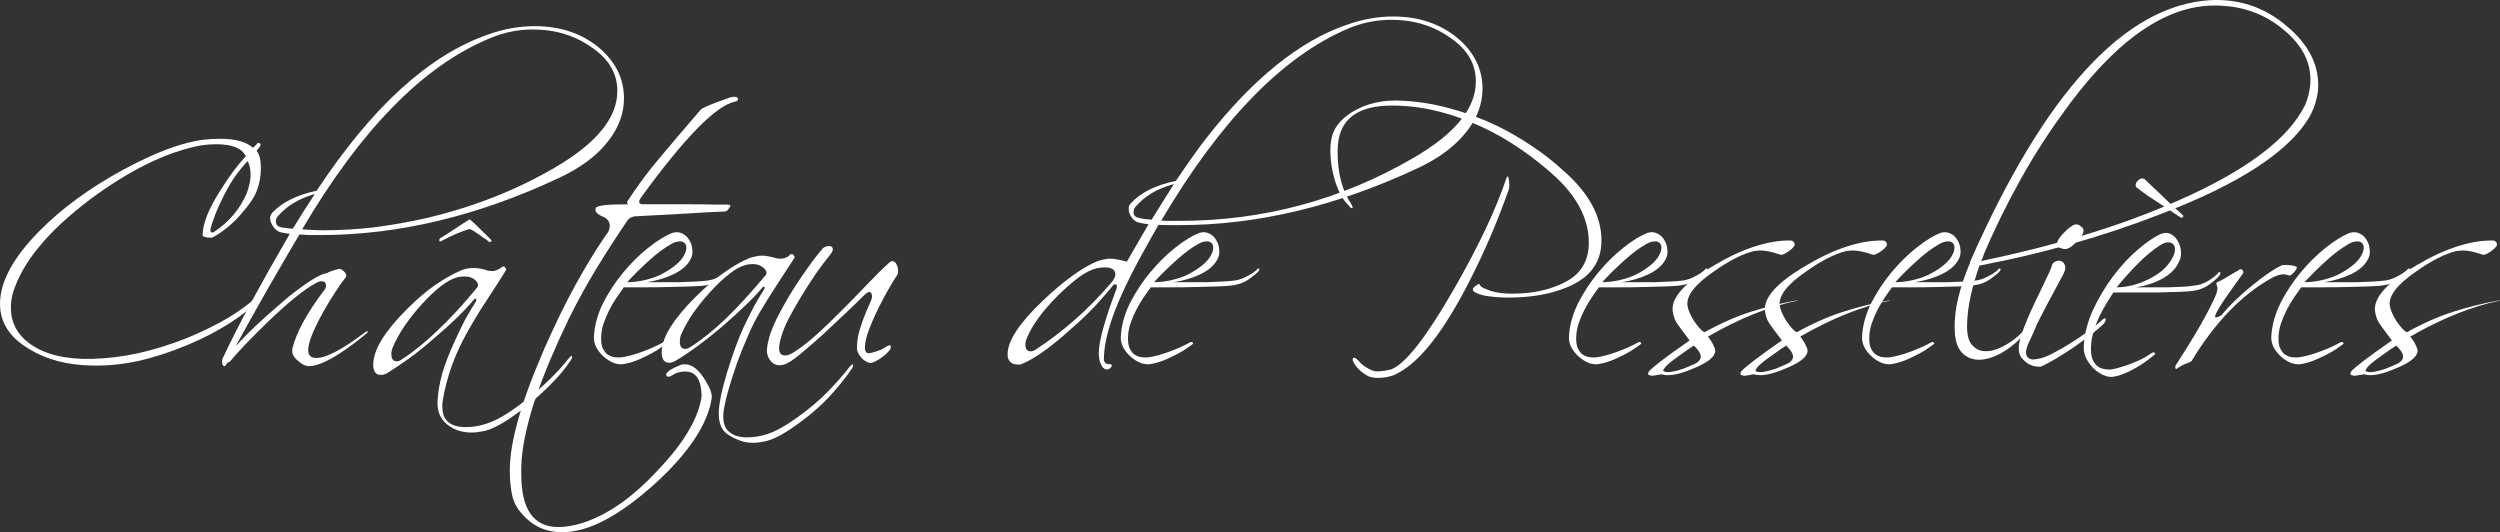 <?xml version="1.0" encoding="UTF-8" standalone="no"?>
<svg
   xmlns:dc="http://purl.org/dc/elements/1.1/"
   xmlns:cc="http://creativecommons.org/ns#"
   xmlns:rdf="http://www.w3.org/1999/02/22-rdf-syntax-ns#"
   xmlns:svg="http://www.w3.org/2000/svg"
   xmlns="http://www.w3.org/2000/svg"
   id="svg2"
   version="1.1"
   xml:space="preserve"
   width="828.027"
   height="176.262"
   viewBox="0 0 828.027 176.262"><rect x="0" y="0" width="828.027" height="176.262" fill="#333333" stroke="none"/><defs
     id="defs6" /><g
     id="g10"
     transform="matrix(1.25,0,0,-1.25,77.064,187.324)"><g
       id="g12"
       transform="scale(0.1,0.1)"><g
         id="text4144"
         style="font-style:normal;font-weight:normal;font-size:320px;line-height:125%;font-family:sans-serif;letter-spacing:0px;word-spacing:0px;fill:#ffffff;fill-opacity:1;stroke:none;stroke-width:1px;stroke-linecap:butt;stroke-linejoin:miter;stroke-opacity:1"
         transform="scale(1,-1)"><path
           id="path5358"
           style="font-style:normal;font-variant:normal;font-weight:normal;font-stretch:normal;font-size:800px;font-family:Scriptina;-inkscape-font-specification:Scriptina;fill:#ffffff;fill-opacity:1"
           d="m -373.31,-530.097 q 60,1.6 123.2,-12 63.2,-14.4 130.4,-42.4 125.6,-52.8 198.4,-127.2 5.6,-5.6 5.6,-8.8 0,-4 -3.2,-4 -4,0 -8.8,5.6 -37.6,34.4 -85.6,63.2 -48,28 -108,52.8 -64.8,25.6 -128,40 -62.4,13.6 -123.2,15.2 -105.6,2.4 -164.8,-40 -50.4,-36.8 -50.4,-96 0,-20 5.6,-39.2 36.8,-120.8 204,-247.2 158.4,-117.6 293.6,-143.2 11.2,-1.6 20.8,-2.4 10.4,-0.8 19.2,-0.8 64.8,0 79.2,32 -34.4,36.8 -68.8,92.8 -45.6,72 -45.6,116.8 0,3.2 12.8,5.6 11.2,0.8 13.6,0 45.6,-25.6 78.4,-65.6 28.8,-32 39.2,-59.2 10.4,-28 10.4,-59.2 0,-32 -11.2,-45.6 10.4,-12.8 10.4,-15.2 0,-4.8 -4,-5.6 -4.8,-1.6 -5.6,2.4 l -10.4,10.4 q -26.4,-24 -87.2,-24 -21.6,0 -43.2,2.4 -85.6,10.4 -212.8,79.2 -134.4,72.8 -224,164 -103.2,104.8 -103.2,192 0,73.6 76.8,119.2 68.8,42.4 166.4,44 z m 314.4,-360.8 q 10.4,-41.6 38.4,-95.2 14.4,-28 29.6,-48.8 15.2,-20.8 30.4,-36.8 8,13.6 8,36 0,12.8 -3.2,24.8 -2.4,12 -7.2,24.8 -27.2,63.2 -87.2,102.4 -4,2.4 -7.2,0 -2.4,-1.6 -1.6,-7.2 z" /><path
           id="path5360"
           style="font-style:normal;font-variant:normal;font-weight:normal;font-stretch:normal;font-size:800px;font-family:Scriptina;-inkscape-font-specification:Scriptina;fill:#ffffff;fill-opacity:1"
           d="m 176.846,-877.297 q 12.8,0.8 26.4,1.6 13.6,0 27.2,0 312,0 633.6,-151.2 88,-40.8 132,-99.2 40.8,-52.8 40.8,-112 0,-77.6 -65.6,-133.6 -68.8,-57.6 -171.2,-57.6 -61.6,0 -124,22.4 -116.8,40.8 -229.6,143.2 -112,101.6 -224,270.4 -78.4,16.8 -117.6,58.4 -2.4,3.2 -4,6.4 -1.6,3.2 -1.6,8 0,11.2 8.8,23.2 8.8,12 20,14.4 7.2,1.6 12.8,2.4 6.4,0.8 10.4,1.6 -57.6,99.2 -102.4,181.6 -44,81.6 -76,149.6 -0.8,2.4 -0.8,6.4 0,12.8 6.4,12.8 2.4,0 4,-4 7.2,-9.6 8.8,-6.4 36,-43.2 103.2,-108 80,-76.8 124.8,-100.8 8.8,-5.6 16,-5.6 12,0 12,11.2 0,6.4 -3.2,10.4 -70.4,92.8 -85.6,156 -4,18.4 14.4,32.8 15.2,14.4 29.6,14.4 46.4,0 150.4,-84.8 l 5.6,-5.6 q -0.8,-0.8 -0.8,-0.8 0,-0.8 -0.8,-1.6 -0.8,0.8 -3.2,1.6 -1.6,0.8 -4,2.4 -88.8,67.2 -128,67.2 -21.6,0 -21.6,-20.8 0,-28.8 39.2,-100 16.8,-29.6 32,-52.8 15.2,-24 28.8,-40.8 0.8,-0.8 0.8,-4 0,-6.4 -7.2,-12 -7.2,-6.4 -12,-5.6 -28,7.2 -31.2,11.2 -26.4,2.4 -100,60.8 -30.4,25.6 -59.2,51.2 -28.8,25.6 -54.4,51.2 -11.2,11.2 -17.6,18.4 -6.4,7.2 -10.4,10.4 44.8,-81.6 86.4,-154.4 41.6,-72.8 81.6,-140 z m 7.2,-13.6 q 116.8,-198.4 240,-324 123.2,-126.4 257.6,-182.4 55.2,-23.2 113.6,-23.2 89.6,0 156.8,48 67.2,45.6 67.2,115.2 0,106.4 -166.4,203.2 -78.4,45.6 -162.4,78.4 -84,32.8 -174.4,54.4 -71.2,16 -139.2,24.8 -67.2,8 -133.6,8 -16,0 -31.2,-0.8 -14.4,-0.8 -28,-1.6 z m -24.8,-1.6 q -2.4,0 -9.6,-0.8 -6.4,-0.8 -17.6,-2.4 -17.6,-2.4 -17.6,-16 0,-8.8 6.4,-15.2 16,-18.4 39.2,-32.8 24,-15.2 57.6,-24.8 -14.4,22.4 -29.6,45.6 -14.4,23.2 -28.8,46.4 z" /><path
           id="path5362"
           style="font-style:normal;font-variant:normal;font-weight:normal;font-stretch:normal;font-size:800px;font-family:Scriptina;-inkscape-font-specification:Scriptina;fill:#ffffff;fill-opacity:1"
           d="m 410.815,-510.897 q 25.6,-16 56,-37.6 30.4,-21.6 64.8,-52 35.2,-29.6 61.6,-55.2 27.2,-26.4 46.4,-49.6 1.6,-1.6 3.2,-1.6 5.6,0 0.8,8.8 -13.6,20.8 -27.2,45.6 -12.8,24.8 -26.4,54.4 -22.4,48 -34.4,88 -11.2,40.8 -12.8,74.4 -1.6,40.8 26.4,62.4 25.6,20.8 64.8,20.8 12,0 23.2,-2.4 12,-1.6 23.2,-5.6 43.2,-16.8 108.8,-70.4 36,-30.4 62.4,-58.4 26.4,-27.2 44,-54.4 4,-5.6 4,-8.8 0,-1.6 -0.8,-3.2 -3.2,0 -9.6,8 -37.6,48.8 -104,102.4 -68,55.2 -111.2,68.8 -28,9.6 -56,9.6 -62.4,0 -62.4,-53.6 0,-4 0,-8 0,-3.2 0.8,-7.2 7.2,-46.4 25.6,-97.6 19.2,-52 52.8,-108 20.8,-36 44,-70.4 23.2,-35.2 45.6,-71.2 0.8,-2.4 -1.6,-5.6 -1.6,-4 -5.6,-4 -2.4,0 -4,1.6 -9.6,8 -21.6,10.4 -1.6,0.8 -14.4,-0.8 -20.8,-7.2 -39.2,-7.2 -17.6,0 -32.8,6.4 -30.4,12.8 -67.2,37.6 -36,24.8 -76.8,65.6 -88.8,88.8 -88.8,146.4 0,27.2 20,27.2 10.4,0 18.4,-5.6 z m 13.6,-68 q 22.4,-52.8 75.2,-112 57.6,-63.2 95.2,-72.8 9.6,-2.4 18.4,-2.4 16.8,0 26.4,7.2 10.4,7.2 10.4,16 0,4 -2.4,6.4 -56,68 -106.4,115.2 -49.6,47.2 -94.4,76 -6.4,4 -12,4 -14.4,0 -14.4,-19.2 0,-8.8 4,-18.4 z m 202.4,-312.8 q 4,-0.8 23.2,12.8 6.4,4 13.6,9.6 8,4.8 14.4,10.4 2.4,2.4 4,1.6 4,-1.6 4,-3.2 0,-1.6 -3.2,-4.8 -25.6,-25.6 -39.2,-38.4 -13.6,-12.8 -15.2,-13.6 -0.8,-0.8 -32,20 -18.4,12 -30.4,20 -11.2,7.2 -16,9.6 -1.6,1.6 -2.4,3.2 0,0.8 0,3.2 0,4.8 6.4,0.8 42.4,-22.4 72.8,-31.2 z" /><path
           id="path5364"
           style="font-style:normal;font-variant:normal;font-weight:normal;font-stretch:normal;font-size:800px;font-family:Scriptina;-inkscape-font-specification:Scriptina;fill:#ffffff;fill-opacity:1"
           d="m 872.74,-88.497 q 53.6,0 113.6,-32 60.8,-32 130.4,-94.4 136.8,-124 152.8,-229.6 1.6,-18.4 -22.4,-54.4 -23.2,-34.4 -48.8,-34.4 -6.4,0 -9.6,0.8 -20.8,8.8 -28.8,13.6 -7.2,4.8 -11.2,11.2 -1.6,7.2 6.4,7.2 4,0 12.8,-5.6 8.8,-5.6 20.8,-7.2 53.6,-8.8 53.6,66.4 -6.4,43.2 -35.2,91.2 -28,48 -80.8,103.2 -51.2,55.2 -100.8,89.6 -49.6,34.4 -100,50.4 -34.4,10.4 -62.4,10.4 -98.4,0 -98.4,-139.2 0,-9.6 0,-19.2 0,-8.8 0.8,-19.2 6.4,-74.4 38.4,-168 32,-92.8 87.2,-207.2 36,-72 73.6,-133.6 37.6,-61.6 80,-124 6.4,-10.4 20,-12.8 75.2,-4 133.6,-7.2 59.2,-4 104.8,-5.6 7.2,-0.8 11.2,-7.2 4.8,-7.2 4.8,-8.8 -2.4,-2.4 -9.6,-2.4 -6.4,0 -32.8,0 -25.6,-0.8 -72.8,-0.8 l -116,0 q -18.4,0 -5.6,-18.4 173.6,-238.4 248.8,-253.6 8,-2.4 8,-5.6 0,-7.2 -8.8,-7.2 -9.6,0 -18.4,4 -8,3.2 -27.2,9.6 -40,15.2 -44.8,20.8 -55.2,64 -105.6,124 -50.4,59.2 -88.8,119.2 -1.6,2.4 0.8,4.8 2.4,2.4 -0.8,2.4 -38.4,0 -60,2.4 -20.8,2.4 -23.2,7.2 -6.4,13.6 22.4,24.8 14.4,8 14.4,22.4 0,13.6 -9.6,24 -40.8,59.2 -81.6,133.6 -40.8,74.4 -81.6,167.2 -92,210.4 -92,323.2 0,34.4 5.6,63.2 5.6,29.6 27.2,52.8 41.6,48 105.6,48 z" /><path
           id="path5366"
           style="font-style:normal;font-variant:normal;font-weight:normal;font-stretch:normal;font-size:800px;font-family:Scriptina;-inkscape-font-specification:Scriptina;fill:#ffffff;fill-opacity:1"
           d="m 1321.983,-779.697 q 4,-5.6 0.8,-7.2 -2.4,-1.6 -6.4,4 -9.6,8.8 -27.2,17.6 -16.8,8.8 -33.6,10.4 -12.8,1.6 -31.2,2.4 -17.6,0.8 -38.4,1.6 -20.8,0 -44,0 -22.4,0 -44,0 40,-6.4 71.2,-21.6 31.2,-15.2 43.2,-37.6 7.2,-12 5.6,-26.4 -0.8,-14.4 -8,-25.6 -6.4,-12 -18.4,-17.6 -12,-6.4 -27.2,-1.6 -28,11.2 -63.2,39.2 -34.4,27.2 -66.4,65.6 -31.2,37.6 -53.6,81.6 -21.6,44 -24,88 -0.8,16 7.2,30.4 8,13.6 20,24 12,10.4 26.4,16 14.4,4.8 26.4,2.4 14.4,-2.4 29.6,-8 16,-6.4 30.4,-13.6 14.4,-7.2 26.4,-14.4 12,-8 20.8,-14.4 6.4,-4 3.2,-6.4 -3.2,-3.2 -9.6,0.8 -21.6,12 -52,23.2 -29.6,11.2 -56,15.2 -10.4,0.8 -20.8,-0.8 -9.6,-2.4 -17.6,-8 -7.2,-6.4 -12,-17.6 -4,-11.2 -3.2,-28.8 0.8,-19.2 7.2,-36.8 6.4,-18.4 15.2,-35.2 8.8,-16.8 18.4,-31.2 10.4,-15.2 19.2,-27.2 24,0 56,0 32,0 64,-0.8 32,-0.8 58.4,-1.6 27.2,-0.8 40.8,-3.2 22.4,-3.2 40,-15.2 18.4,-12.8 26.4,-21.6 z m -128.8,-37.6 q -9.6,14.4 -26.4,26.4 -16,12 -36,21.6 -20,8.8 -42.4,13.6 -22.4,4.8 -43.2,4.8 27.2,-29.6 57.6,-56.8 30.4,-28 60,-44.8 12,-6.4 20.8,-6.4 9.6,-0.8 14.4,4.8 4.8,4.8 4,14.4 -0.8,9.6 -8.8,22.4 z" /><path
           id="path5368"
           style="font-style:normal;font-variant:normal;font-weight:normal;font-stretch:normal;font-size:800px;font-family:Scriptina;-inkscape-font-specification:Scriptina;fill:#ffffff;fill-opacity:1"
           d="m 1175.233,-543.697 q 50.4,-29.6 120.8,-88.8 35.2,-30.4 61.6,-56 27.2,-25.6 46.4,-48.8 1.6,-1.6 2.4,-1.6 6.4,0 0.8,8.8 -13.6,20.8 -27.2,45.6 -12.8,24.8 -26.4,53.6 -11.2,24 -22.4,55.2 -11.2,31.2 -20.8,62.4 -9.6,32 -16,60 -5.6,28 -6.4,44.8 -0.8,20.8 4.8,36.8 6.4,16.8 21.6,25.6 12.8,8.8 28.8,14.4 16,6.4 35.2,6.4 12.8,0 24,-2.4 11.2,-1.6 22.4,-5.6 22.4,-8 48.8,-25.6 27.2,-17.6 60.8,-44.8 36,-30.4 61.6,-60.8 26.4,-30.4 44.8,-57.6 3.2,-5.6 3.2,-8.8 0,-1.6 -0.8,-2.4 -2.4,0 -9.6,8 -19.2,24.8 -45.6,52.8 -25.6,28 -58.4,54.4 -68,54.4 -110.4,68.8 -28,9.6 -56.8,9.6 -28.8,0 -45.6,-13.6 -16.8,-12.8 -16.8,-40 0,-4 0,-8 0,-3.2 0.8,-7.2 3.2,-23.2 12.8,-56.8 9.6,-33.6 22.4,-70.4 13.6,-37.6 29.6,-73.6 16,-36.8 32.8,-64.8 21.6,-36 44,-70.4 23.2,-35.2 46.4,-71.2 0.8,-1.6 -1.6,-5.6 -2.4,-4 -5.6,-4 -3.2,0 -4.8,1.6 -6.4,8 -20.8,10.4 -1.6,0.8 -15.2,-0.8 -9.6,-3.2 -19.2,-4.8 -9.6,-2.4 -19.2,-2.4 -8.8,0 -17.6,2.4 -8,1.6 -15.2,4 -31.2,12.8 -67.2,38.4 -36,24.8 -76.8,65.6 -88.8,88.8 -88.8,145.6 0,28 20,28 8,0 18.4,-6.4 z m 12.8,-68 q 11.2,-25.6 29.6,-53.6 19.2,-28 46.4,-58.4 57.6,-63.2 95.2,-72.8 9.6,-2.4 18.4,-2.4 16,0 26.4,8 10.4,7.2 10.4,16 0,3.2 -2.4,5.6 -56.8,68 -106.4,116 -49.6,47.2 -94.4,75.2 -6.4,4 -12,4 -14.4,0 -14.4,-19.2 0,-9.6 3.2,-18.4 z" /><path
           id="path5370"
           style="font-style:normal;font-variant:normal;font-weight:normal;font-stretch:normal;font-size:800px;font-family:Scriptina;-inkscape-font-specification:Scriptina;fill:#ffffff;fill-opacity:1"
           d="m 1761.415,-770.897 q 2.4,-4 1.6,-11.2 0,-8 -3.2,-14.4 -3.2,-7.2 -8.8,-9.6 -5.6,-2.4 -12.8,4.8 -24,21.6 -55.2,54.4 -31.2,32.8 -65.6,67.2 -33.6,34.4 -68.8,66.4 -34.4,31.2 -65.6,50.4 -20,11.2 -30.4,2.4 -9.6,-9.6 0,-42.4 5.6,-21.6 20,-50.4 15.2,-28.8 33.6,-59.2 18.4,-30.4 38.4,-60 20.8,-29.6 39.2,-52 7.2,-9.6 6.4,-14.4 -0.8,-5.6 -5.6,-7.2 -4.8,-1.6 -12,0.8 -6.4,1.6 -10.4,6.4 -10.4,12 -24.8,31.2 -13.6,18.4 -29.6,41.6 -16,23.2 -32,49.6 -15.2,25.6 -28.8,51.2 -12.8,24.8 -21.6,48.8 -8,24 -9.6,42.4 -1.6,20 12,34.4 13.6,13.6 35.2,6.4 12.8,-4 39.2,-25.6 27.2,-22.4 58.4,-50.4 31.2,-28.8 61.6,-57.6 31.2,-29.6 50.4,-48.8 14.4,-14.4 19.2,-6.4 4.8,7.2 0,19.2 -5.6,13.6 -12.8,29.6 -6.4,15.2 -12,31.2 -5.6,16 -9.6,32.8 -3.2,16.8 -3.2,32 0,8 4,16 4.8,7.2 10.4,13.6 6.4,5.6 13.6,8.8 7.2,3.2 12,1.6 10.4,-4 21.6,-11.2 12,-8 20,-16.8 9.6,-8.8 8,-15.2 -0.8,-7.2 -13.6,1.6 -4.8,3.2 -12.8,7.2 -8,3.2 -13.6,4.8 -5.6,1.6 -12,3.2 -5.6,1.6 -9.6,0.8 -4,-1.6 -6.4,-8 -1.6,-6.4 0.8,-20.8 2.4,-16 12,-40 9.6,-24 21.6,-48.8 12.8,-25.6 26.4,-49.6 13.6,-24 24.8,-40.8 z" /><path
           id="path5372"
           style="font-style:normal;font-variant:normal;font-weight:normal;font-stretch:normal;font-size:800px;font-family:Scriptina;-inkscape-font-specification:Scriptina;fill:#ffffff;fill-opacity:1"
           d="m 2369.277,-805.297 q -13.6,-4 -24.8,-5.6 -10.4,-2.4 -19.2,-2.4 -8.8,0 -17.6,2.4 -8,1.6 -15.2,4 -60,24 -144.8,104 -94.4,89.6 -94.4,143.2 0,27.2 29.6,27.2 3.2,0 8,-1.6 51.2,-20.8 131.2,-93.6 35.2,-30.4 62.4,-59.2 27.2,-29.6 48,-55.2 2.4,-3.2 4.8,-3.2 8.8,0 4,13.6 -46.4,122.4 -46.4,168.8 0,11.2 2.4,20.8 3.2,9.6 7.2,16 8.8,9.6 17.6,4.8 3.2,-0.8 6.4,-5.6 2.4,-4.8 -1.6,-6.4 -4,-0.8 -7.2,-0.8 -3.2,-0.8 -6.4,-1.6 -4.8,-5.6 -4.8,-8.8 -0.8,-84 74.4,-230.4 17.6,-34.4 35.2,-65.6 17.6,-32 35.2,-62.4 13.6,0.8 27.2,0.8 13.6,0 28.8,0 308,0 629.6,-150.4 86.4,-40 132,-99.2 40.8,-52.8 40.8,-112 0,-77.6 -65.6,-133.6 -69.6,-57.6 -171.2,-57.6 -61.6,0 -124,22.4 -187.2,64.8 -370.4,299.2 -18.4,23.2 -38.4,52 -20,28 -43.2,62.4 l -1.6,0 q -79.2,16.8 -117.6,59.2 -5.6,5.6 -5.6,13.6 0,12.8 8.8,24.8 8.8,11.2 20,12.8 5.6,1.6 11.2,2.4 6.4,0.8 12.8,1.6 -13.6,23.2 -28,48 -14.4,24.8 -29.6,51.2 z m 586.4,-617.6 q 55.2,-23.2 114.4,-23.2 89.6,0 156.8,48 67.2,45.6 67.2,115.2 0,107.2 -166.4,203.2 -286.4,166.4 -620,166.4 -13.6,0 -24.8,0 -11.2,0 -22.4,-0.8 235.2,-398.4 495.2,-508.8 z m -851.2,820 q 20.8,-51.2 82.4,-112.8 31.2,-30.4 56,-48.8 25.6,-18.4 46.4,-23.2 10.4,-2.4 20.8,-2.4 28.8,0 28.8,18.4 0,8.8 -9.6,20.8 -48.8,56.8 -99.2,100.8 -50.4,44 -103.2,78.4 -6.4,4 -12.8,4 -13.6,0 -13.6,-17.6 0,-9.6 4,-17.6 z m 300,-317.6 q -17.6,-2.4 -17.6,-16 0,-8.8 5.6,-14.4 16.8,-20 41.6,-35.2 24.8,-15.2 60,-24.8 -13.6,21.6 -28.8,45.6 -14.4,23.2 -30.4,48.8 -8.8,-0.8 -16.8,-1.6 -7.2,-0.8 -13.6,-2.4 z" /><path
           id="path5374"
           style="font-style:normal;font-variant:normal;font-weight:normal;font-stretch:normal;font-size:800px;font-family:Scriptina;-inkscape-font-specification:Scriptina;fill:#ffffff;fill-opacity:1"
           d="m 2718.077,-779.697 q 4,-5.6 0.8,-7.2 -2.4,-1.6 -6.4,4 -9.6,8.8 -27.2,17.6 -16.8,8.8 -33.6,10.4 -12.8,1.6 -31.2,2.4 -17.6,0.8 -38.4,1.6 -20.8,0 -44,0 -22.4,0 -44,0 40,-6.4 71.2,-21.6 31.2,-15.2 43.2,-37.6 7.2,-12 5.6,-26.4 -0.8,-14.4 -8,-25.6 -6.4,-12 -18.4,-17.6 -12,-6.4 -27.2,-1.6 -28,11.2 -63.2,39.2 -34.4,27.2 -66.4,65.6 -31.2,37.6 -53.6,81.6 -21.6,44 -24,88 -0.8,16 7.2,30.4 8,13.6 20,24 12,10.4 26.4,16 14.4,4.8 26.4,2.4 14.4,-2.4 29.6,-8 16,-6.4 30.4,-13.6 14.4,-7.2 26.4,-14.4 12,-8 20.8,-14.4 6.4,-4 3.2,-6.4 -3.2,-3.2 -9.6,0.8 -21.6,12 -52,23.2 -29.6,11.2 -56,15.2 -10.4,0.8 -20.8,-0.8 -9.6,-2.4 -17.6,-8 -7.2,-6.4 -12,-17.6 -4,-11.2 -3.2,-28.8 0.8,-19.2 7.2,-36.8 6.4,-18.4 15.2,-35.2 8.8,-16.8 18.4,-31.2 10.4,-15.2 19.2,-27.2 24,0 56,0 32,0 64,-0.8 32,-0.8 58.4,-1.6 27.2,-0.8 40.8,-3.2 22.4,-3.2 40,-15.2 18.4,-12.8 26.4,-21.6 z m -128.8,-37.6 q -9.6,14.4 -26.4,26.4 -16,12 -36,21.6 -20,8.8 -42.4,13.6 -22.4,4.8 -43.2,4.8 27.2,-29.6 57.6,-56.8 30.4,-28 60,-44.8 12,-6.4 20.8,-6.4 9.6,-0.8 14.4,4.8 4.8,4.8 4,14.4 -0.8,9.6 -8.8,22.4 z" /><path
           id="path5376"
           style="font-style:normal;font-variant:normal;font-weight:normal;font-stretch:normal;font-size:800px;font-family:Scriptina;-inkscape-font-specification:Scriptina;fill:#ffffff;fill-opacity:1"
           d="m 3302.89,-746.897 q -16.8,8.8 -16.8,15.2 0,4.8 8,8.8 8,4 20.8,7.2 12.8,2.4 29.6,4 16.8,1.6 35.2,1.6 89.6,0 153.6,-26.4 93.6,-36.8 93.6,-124.8 0,-97.6 -102.4,-186.4 -38.4,-35.2 -80.8,-63.2 -42.4,-28.8 -90.4,-52.8 -63.2,-30.4 -126.4,-47.2 -62.4,-17.6 -127.2,-20.8 -76,-4.8 -132.8,29.6 -49.6,30.4 -56,74.4 -2.4,12 -2.4,26.4 0,41.6 12,80.8 14.4,46.4 37.6,67.2 4,6.4 8,6.4 0,0 1.6,-1.6 0,-3.2 -4,-9.6 -36,-53.6 -36,-138.4 0,-15.2 2.4,-31.2 16,-91.2 141.6,-91.2 57.6,0 115.2,13.6 58.4,13.6 120,41.6 56,25.6 106.4,60.8 50.4,34.4 96,76.8 84,80.8 84,170.4 0,72.8 -63.2,104.8 -27.2,14.4 -62.4,22.4 -34.4,8 -76.8,8 -45.6,0 -71.2,-12.8 -13.6,-4 -16.8,-13.6 z m -292.8,245.6 q 10.4,4 24,4 15.2,0 28.8,-3.2 14.4,-3.2 26.4,-10.4 88,-47.2 187.2,-241.6 60,-116.8 104.8,-244 2.4,-5.6 0.8,-20.8 -1.6,-14.4 -4,-14.4 0.8,0 -2.4,3.2 -42.4,127.2 -141.6,299.2 -108.8,188.8 -164.8,209.6 -16,4 -28.8,4.8 -12,1.6 -21.6,-2.4 -23.2,-9.6 -36.8,-26.4 -7.2,-7.2 -10.4,-7.2 -4,0 -4,4.8 0,4.8 4.8,12 13.6,20.8 37.6,32.8 z" /><path
           id="path5378"
           style="font-style:normal;font-variant:normal;font-weight:normal;font-stretch:normal;font-size:800px;font-family:Scriptina;-inkscape-font-specification:Scriptina;fill:#ffffff;fill-opacity:1"
           d="m 3905.577,-779.697 q 4,-5.6 0.8,-7.2 -2.4,-1.6 -6.4,4 -9.6,8.8 -27.2,17.6 -16.8,8.8 -33.6,10.4 -12.8,1.6 -31.2,2.4 -17.6,0.8 -38.4,1.6 -20.8,0 -44,0 -22.4,0 -44,0 40,-6.4 71.2,-21.6 31.2,-15.2 43.2,-37.6 7.2,-12 5.6,-26.4 -0.8,-14.4 -8,-25.6 -6.4,-12 -18.4,-17.6 -12,-6.4 -27.2,-1.6 -28,11.2 -63.2,39.2 -34.4,27.2 -66.4,65.6 -31.2,37.6 -53.6,81.6 -21.6,44 -24,88 -0.8,16 7.2,30.4 8,13.6 20,24 12,10.4 26.4,16 14.4,4.8 26.4,2.4 14.4,-2.4 29.6,-8 16,-6.4 30.4,-13.6 14.4,-7.2 26.4,-14.4 12,-8 20.8,-14.4 6.4,-4 3.2,-6.4 -3.2,-3.2 -9.6,0.8 -21.6,12 -52,23.2 -29.6,11.2 -56,15.2 -10.4,0.8 -20.8,-0.8 -9.6,-2.4 -17.6,-8 -7.2,-6.4 -12,-17.6 -4,-11.2 -3.2,-28.8 0.8,-19.2 7.2,-36.8 6.4,-18.4 15.2,-35.2 8.8,-16.8 18.4,-31.2 10.4,-15.2 19.2,-27.2 24,0 56,0 32,0 64,-0.8 32,-0.8 58.4,-1.6 27.2,-0.8 40.8,-3.2 22.4,-3.2 40,-15.2 18.4,-12.8 26.4,-21.6 z m -128.8,-37.6 q -9.6,14.4 -26.4,26.4 -16,12 -36,21.6 -20,8.8 -42.4,13.6 -22.4,4.8 -43.2,4.8 27.2,-29.6 57.6,-56.8 30.4,-28 60,-44.8 12,-6.4 20.8,-6.4 9.6,-0.8 14.4,4.8 4.8,4.8 4,14.4 -0.8,9.6 -8.8,22.4 z" /><path
           id="path5380"
           style="font-style:normal;font-variant:normal;font-weight:normal;font-stretch:normal;font-size:800px;font-family:Scriptina;-inkscape-font-specification:Scriptina;fill:#ffffff;fill-opacity:1"
           d="m 3899.565,-618.097 q -10.4,-5.6 -27.2,-29.6 -15.2,-24.8 -17.6,-40.8 -5.6,-39.2 70.4,-91.2 60,-42.4 105.6,-53.6 4,-0.8 8,-0.8 4.8,-0.8 9.6,-0.8 8.8,0 21.6,2.4 12.8,2.4 31.2,8.8 5.6,1.6 17.6,-6.4 12.8,-8 18.4,-16 3.2,-3.2 0,-10.4 -4,-4.8 -8.8,-4.8 -44.8,-0.8 -96,16 -50.4,16 -108,50.4 -115.2,67.2 -108.8,120.8 1.6,11.2 5.6,21.6 4.8,10.4 13.6,21.6 l 25.6,34.4 q -94.4,65.6 -108,82.4 -5.6,9.6 4.8,10.4 4,1.6 10.4,0 7.2,-1.6 18.4,-3.2 7.2,2.4 16.8,2.4 28,0 72.8,-20 52.8,-22.4 52.8,-44.8 0,-5.6 -4.8,-14.4 -4,-9.6 -14.4,-23.2 64,-36.8 122.4,-60 59.2,-24 115.2,-35.2 l -0.8,-0.8 q -60,10.4 -120.8,29.6 -60.8,19.2 -125.6,55.2 z m -106.4,96 q 4,-6.4 13.6,-14.4 9.6,-8 25.6,-19.2 26.4,-19.2 39.2,-27.2 18.4,16.8 18.4,29.6 0,4.8 -3.2,8.8 -4,6.4 -15.2,11.2 -10.4,4.8 -26.4,11.2 -34.4,12 -48.8,8.8 -9.6,-1.6 -3.2,-8.8 z" /><path
           id="path5382"
           style="font-style:normal;font-variant:normal;font-weight:normal;font-stretch:normal;font-size:800px;font-family:Scriptina;-inkscape-font-specification:Scriptina;fill:#ffffff;fill-opacity:1"
           d="m 4144.096,-618.097 q -10.4,-5.6 -27.2,-29.6 -15.2,-24.8 -17.6,-40.8 -5.6,-39.2 70.4,-91.2 60,-42.4 105.6,-53.6 4,-0.8 8,-0.8 4.8,-0.8 9.6,-0.8 8.8,0 21.6,2.4 12.8,2.4 31.2,8.8 5.6,1.6 17.6,-6.4 12.8,-8 18.4,-16 3.2,-3.2 0,-10.4 -4,-4.8 -8.8,-4.8 -44.8,-0.8 -96,16 -50.4,16 -108,50.4 -115.2,67.2 -108.8,120.8 1.6,11.2 5.6,21.6 4.8,10.4 13.6,21.6 l 25.6,34.4 q -94.4,65.6 -108,82.4 -5.6,9.6 4.8,10.4 4,1.6 10.4,0 7.2,-1.6 18.4,-3.2 7.2,2.4 16.8,2.4 28,0 72.8,-20 52.8,-22.4 52.8,-44.8 0,-5.6 -4.8,-14.4 -4,-9.6 -14.4,-23.2 64,-36.8 122.4,-60 59.2,-24 115.2,-35.2 l -0.8,-0.8 q -60,10.4 -120.8,29.6 -60.8,19.2 -125.6,55.2 z m -106.4,96 q 4,-6.4 13.6,-14.4 9.6,-8 25.6,-19.2 26.4,-19.2 39.2,-27.2 18.4,16.8 18.4,29.6 0,4.8 -3.2,8.8 -4,6.4 -15.2,11.2 -10.4,4.8 -26.4,11.2 -34.4,12 -48.8,8.8 -9.6,-1.6 -3.2,-8.8 z" /><path
           id="path5384"
           style="font-style:normal;font-variant:normal;font-weight:normal;font-stretch:normal;font-size:800px;font-family:Scriptina;-inkscape-font-specification:Scriptina;fill:#ffffff;fill-opacity:1"
           d="m 4682.14,-779.697 q 4,-5.6 0.8,-7.2 -2.4,-1.6 -6.4,4 -9.6,8.8 -27.2,17.6 -16.8,8.8 -33.6,10.4 -12.8,1.6 -31.2,2.4 -17.6,0.8 -38.4,1.6 -20.8,0 -44,0 -22.4,0 -44,0 40,-6.4 71.2,-21.6 31.2,-15.2 43.2,-37.6 7.2,-12 5.6,-26.4 -0.8,-14.4 -8,-25.6 -6.4,-12 -18.4,-17.6 -12,-6.4 -27.2,-1.6 -28,11.2 -63.2,39.2 -34.4,27.2 -66.4,65.6 -31.2,37.6 -53.6,81.6 -21.6,44 -24,88 -0.8,16 7.2,30.4 8,13.6 20,24 12,10.4 26.4,16 14.4,4.8 26.4,2.4 14.4,-2.4 29.6,-8 16,-6.4 30.4,-13.6 14.4,-7.2 26.4,-14.4 12,-8 20.8,-14.4 6.4,-4 3.2,-6.4 -3.2,-3.2 -9.6,0.8 -21.6,12 -52,23.2 -29.6,11.2 -56,15.2 -10.4,0.8 -20.8,-0.8 -9.6,-2.4 -17.6,-8 -7.2,-6.4 -12,-17.6 -4,-11.2 -3.2,-28.8 0.8,-19.2 7.2,-36.8 6.4,-18.4 15.2,-35.2 8.8,-16.8 18.4,-31.2 10.4,-15.2 19.2,-27.2 24,0 56,0 32,0 64,-0.8 32,-0.8 58.4,-1.6 27.2,-0.8 40.8,-3.2 22.4,-3.2 40,-15.2 18.4,-12.8 26.4,-21.6 z m -128.8,-37.6 q -9.6,14.4 -26.4,26.4 -16,12 -36,21.6 -20,8.8 -42.4,13.6 -22.4,4.8 -43.2,4.8 27.2,-29.6 57.6,-56.8 30.4,-28 60,-44.8 12,-6.4 20.8,-6.4 9.6,-0.8 14.4,4.8 4.8,4.8 4,14.4 -0.8,9.6 -8.8,22.4 z" /><path
           id="path5386"
           style="font-style:normal;font-variant:normal;font-weight:normal;font-stretch:normal;font-size:800px;font-family:Scriptina;-inkscape-font-specification:Scriptina;fill:#ffffff;fill-opacity:1"
           d="m 4562.971,-624.497 q 0.8,37.6 16,56.8 15.2,18.4 38.4,21.6 23.2,3.2 52,-8.8 28.8,-12 56.8,-36.8 8.8,-8 18.4,-18.4 10.4,-10.4 16.8,-18.4 6.4,-8.8 3.2,-9.6 -2.4,-1.6 -8.8,4.8 -8.8,9.6 -17.6,18.4 -8,8 -18.4,16 -19.2,14.4 -41.6,24 -21.6,8.8 -40.8,6.4 -18.4,-2.4 -31.2,-19.2 -12,-16.8 -10.4,-54.4 0.8,-32.8 9.6,-73.6 9.6,-41.6 23.2,-79.2 121.6,-23.2 238.4,-56 117.6,-32.8 232,-76.8 332.8,-125.6 408.8,-270.4 13.6,-28 17.6,-59.2 8,-96 -81.6,-171.2 -88,-76 -204.8,-69.6 -339.2,21.6 -635.2,692.8 l 0,2.4 q -20,46.4 -31.2,92 -11.2,44.8 -9.6,86.4 z m 928,-595.2 q -66.4,134.4 -338.4,253.6 -114.4,50.4 -244,89.6 -129.6,39.2 -276,69.6 2.4,-4 4,-8 1.6,-4 3.2,-8 l -0.8,0 q 44,-102.4 95.2,-194.4 51.2,-92.8 112,-176.8 199.2,-280.8 392.8,-289.6 114.4,-4 194.4,63.2 80,64.8 71.2,149.6 -1.6,13.6 -4.8,26.4 -3.2,12 -8.8,24.8 z" /><path
           id="path5388"
           style="font-style:normal;font-variant:normal;font-weight:normal;font-stretch:normal;font-size:800px;font-family:Scriptina;-inkscape-font-specification:Scriptina;fill:#ffffff;fill-opacity:1"
           d="m 4954.083,-637.297 q 4.8,-4 7.2,-8.8 2.4,-4.8 1.6,-7.2 0,-2.4 -3.2,-1.6 -3.2,0.8 -10.4,8 -11.2,10.4 -32,25.6 -20.8,15.2 -44.8,30.4 -24,15.2 -47.2,27.2 -22.4,12 -37.6,15.2 -8,1.6 -16.8,2.4 -8,0 -13.6,-4.8 -5.6,-4.8 -5.6,-15.2 0.8,-11.2 10.4,-31.2 9.6,-20 12,-26.4 3.2,-6.4 4,-8.8 0.8,-2.4 1.6,-4.8 1.6,-3.2 8,-16 6.4,-12.8 20.8,-40 15.2,-28 42.4,-79.2 7.2,-14.4 4,-23.2 -3.2,-8.8 -10.4,-11.2 -7.2,-2.4 -15.2,1.6 -8,3.2 -9.6,12.8 -0.8,3.2 -7.2,17.6 -6.4,13.6 -16,33.6 -9.6,19.2 -20.8,43.2 -11.2,23.2 -20.8,46.4 -9.6,22.4 -16,43.2 -6.4,20 -6.4,32.8 0,14.4 7.2,24.8 8,9.6 17.6,16 10.4,5.6 20,7.2 10.4,1.6 15.2,0 17.6,-8 41.6,-22.4 24,-14.4 47.2,-30.4 24,-16.8 43.2,-32 20,-15.2 29.6,-24.8 z m -50.4,-247.2 q 2.4,-7.2 -5.6,-13.6 -7.2,-7.2 -16,-5.6 -11.2,2.4 -29.6,21.6 -18.4,18.4 -18.4,29.6 0,10.4 17.6,13.6 12,2.4 29.6,-14.4 20,-17.6 22.4,-31.2 z" /><path
           id="path5390"
           style="font-style:normal;font-variant:normal;font-weight:normal;font-stretch:normal;font-size:800px;font-family:Scriptina;-inkscape-font-specification:Scriptina;fill:#ffffff;fill-opacity:1"
           d="m 5264.84,-769.297 q 4,-6.4 0.8,-8 -3.2,-1.6 -7.2,4.8 -8.8,8.8 -25.6,19.2 -16.8,9.6 -34.4,11.2 -12.8,2.4 -30.4,3.2 -17.6,0.8 -38.4,1.6 -20,0 -42.4,0 -21.6,0 -43.2,0 39.2,-6.4 69.6,-23.2 31.2,-17.6 42.4,-42.4 7.2,-12 6.4,-28 -0.8,-16 -8,-28 -6.4,-12.8 -18.4,-19.2 -11.2,-6.4 -26.4,-0.8 -27.2,12 -62.4,42.4 -34.4,29.6 -65.6,71.2 -30.4,40.8 -52.8,88.8 -21.6,48 -24,96 -0.8,17.6 7.2,32.8 8,15.2 20,26.4 12,11.2 25.6,16.8 14.4,6.4 26.4,4 14.4,-2.4 29.6,-8.8 15.2,-6.4 28.8,-14.4 14.4,-8 26.4,-16.8 12,-8.8 20.8,-16 6.4,-4 3.2,-7.2 -3.2,-3.2 -9.6,1.6 -10.4,7.2 -24,14.4 -12.8,6.4 -27.2,12 -13.6,5.6 -28,9.6 -14.4,4.8 -27.2,6.4 -10.4,0.8 -20,-1.6 -9.6,-1.6 -17.6,-8.8 -7.2,-6.4 -12,-18.4 -4,-12.8 -3.2,-32 0.8,-20.8 7.2,-40.8 6.4,-20 14.4,-37.6 8.8,-18.4 18.4,-34.4 10.4,-16.8 19.2,-30.4 24,0 55.2,0 32,0 63.2,0 31.2,-0.8 56.8,-1.6 26.4,-0.8 40,-3.2 23.2,-4 40.8,-17.6 18.4,-13.6 25.6,-23.2 z m -128,-40.8 q -9.6,16 -25.6,29.6 -16,12.8 -36,22.4 -19.2,9.6 -40.8,15.2 -21.6,5.6 -42.4,5.6 26.4,-32.8 56,-62.4 29.6,-30.4 60,-49.6 11.2,-7.2 20,-7.2 9.6,0 14.4,5.6 4.8,5.6 4,16 -0.8,10.4 -9.6,24.8 z m 28.8,-120 q -10.4,-9.6 -24,-21.6 -12.8,-12.8 -26.4,-25.6 -13.6,-12.8 -26.4,-24.8 -12.8,-12 -21.6,-20.8 -4.8,-4 -10.4,-2.4 -5.6,1.6 -9.6,6.4 -4,4 -4.8,9.6 -0.8,5.6 4,8.8 10.4,8 24.8,18.4 15.2,9.6 30.4,20 16,10.4 31.2,20.8 16,10.4 28,18.4 3.2,2.4 6.4,0 3.2,-3.2 -1.6,-7.2 z" /><path
           id="path5392"
           style="font-style:normal;font-variant:normal;font-weight:normal;font-stretch:normal;font-size:800px;font-family:Scriptina;-inkscape-font-specification:Scriptina;fill:#ffffff;fill-opacity:1"
           d="m 5152.752,-522.897 q 10.4,-6.4 18.4,-10.4 8,-3.2 14.4,-5.6 6.4,-3.2 6.4,-5.6 92.8,-152 211.2,-217.6 27.2,-14.4 43.2,-7.2 2.4,1.6 6.4,0 4,-2.4 7.2,-5.6 4,-4 6.4,-8 3.2,-4.8 3.2,-7.2 0,-0.8 -0.8,-1.6 -12,-5.6 -36.8,-4.8 -28.8,12 -80,53.6 -49.6,40 -80.8,77.6 -2.4,3.2 -9.6,6.4 -8.8,3.2 -8.8,-0.8 0,-3.2 2.4,-8 8.8,-17.6 26.4,-43.2 18.4,-26.4 44,-61.6 4,-4 0.8,-8.8 -1.6,-4 -6.4,-4 -2.4,0 -3.2,1.6 -50.4,30.4 -60,33.6 -0.8,2.4 0,5.6 2.4,7.2 2.4,8.8 0,8 -4.8,20 -28,64.8 -105.6,184.8 -2.4,4 -0.8,8 0.8,4.8 4.8,0 z" /><path
           id="path5394"
           style="font-style:normal;font-variant:normal;font-weight:normal;font-stretch:normal;font-size:800px;font-family:Scriptina;-inkscape-font-specification:Scriptina;fill:#ffffff;fill-opacity:1"
           d="m 5766.515,-779.697 q 4,-5.6 0.8,-7.2 -2.4,-1.6 -6.4,4 -9.6,8.8 -27.2,17.6 -16.8,8.8 -33.6,10.4 -12.8,1.6 -31.2,2.4 -17.6,0.8 -38.4,1.6 -20.8,0 -44,0 -22.4,0 -44,0 40,-6.4 71.2,-21.6 31.2,-15.2 43.2,-37.6 7.2,-12 5.6,-26.4 -0.8,-14.4 -8,-25.6 -6.4,-12 -18.4,-17.6 -12,-6.4 -27.2,-1.6 -28,11.2 -63.2,39.2 -34.4,27.2 -66.4,65.6 -31.2,37.6 -53.6,81.6 -21.6,44 -24,88 -0.8,16 7.2,30.4 8,13.6 20,24 12,10.4 26.4,16 14.4,4.8 26.4,2.4 14.4,-2.4 29.6,-8 16,-6.4 30.4,-13.6 14.4,-7.2 26.4,-14.4 12,-8 20.8,-14.4 6.4,-4 3.2,-6.4 -3.2,-3.2 -9.6,0.8 -21.6,12 -52,23.2 -29.6,11.2 -56,15.2 -10.4,0.8 -20.8,-0.8 -9.6,-2.4 -17.6,-8 -7.2,-6.4 -12,-17.6 -4,-11.2 -3.2,-28.8 0.8,-19.2 7.2,-36.8 6.4,-18.4 15.2,-35.2 8.8,-16.8 18.4,-31.2 10.4,-15.2 19.2,-27.2 24,0 56,0 32,0 64,-0.8 32,-0.8 58.4,-1.6 27.2,-0.8 40.8,-3.2 22.4,-3.2 40,-15.2 18.4,-12.8 26.4,-21.6 z m -128.8,-37.6 q -9.6,14.4 -26.4,26.4 -16,12 -36,21.6 -20,8.8 -42.4,13.6 -22.4,4.8 -43.2,4.8 27.2,-29.6 57.6,-56.8 30.4,-28 60,-44.8 12,-6.4 20.8,-6.4 9.6,-0.8 14.4,4.8 4.8,4.8 4,14.4 -0.8,9.6 -8.8,22.4 z" /><path
           id="path5396"
           style="font-style:normal;font-variant:normal;font-weight:normal;font-stretch:normal;font-size:800px;font-family:Scriptina;-inkscape-font-specification:Scriptina;fill:#ffffff;fill-opacity:1"
           d="m 5760.502,-618.097 q -10.4,-5.6 -27.2,-29.6 -15.2,-24.8 -17.6,-40.8 -5.6,-39.2 70.4,-91.2 60,-42.4 105.6,-53.6 4,-0.8 8,-0.8 4.8,-0.8 9.6,-0.8 8.8,0 21.6,2.4 12.8,2.4 31.2,8.8 5.6,1.6 17.6,-6.4 12.8,-8 18.4,-16 3.2,-3.2 0,-10.4 -4,-4.8 -8.8,-4.8 -44.8,-0.8 -96,16 -50.4,16 -108,50.4 -115.2,67.2 -108.8,120.8 1.6,11.2 5.6,21.6 4.8,10.4 13.6,21.6 l 25.6,34.4 q -94.4,65.6 -108,82.4 -5.6,9.6 4.8,10.4 4,1.6 10.4,0 7.2,-1.6 18.4,-3.2 7.2,2.4 16.8,2.4 28,0 72.8,-20 52.8,-22.4 52.8,-44.8 0,-5.6 -4.8,-14.4 -4,-9.6 -14.4,-23.2 64,-36.8 122.4,-60 59.2,-24 115.2,-35.2 l -0.8,-0.8 q -60,10.4 -120.8,29.6 -60.8,19.2 -125.6,55.2 z m -106.4,96 q 4,-6.4 13.6,-14.4 9.6,-8 25.6,-19.2 26.4,-19.2 39.2,-27.2 18.4,16.8 18.4,29.6 0,4.8 -3.2,8.8 -4,6.4 -15.2,11.2 -10.4,4.8 -26.4,11.2 -34.4,12 -48.8,8.8 -9.6,-1.6 -3.2,-8.8 z" /></g></g></g></svg>
